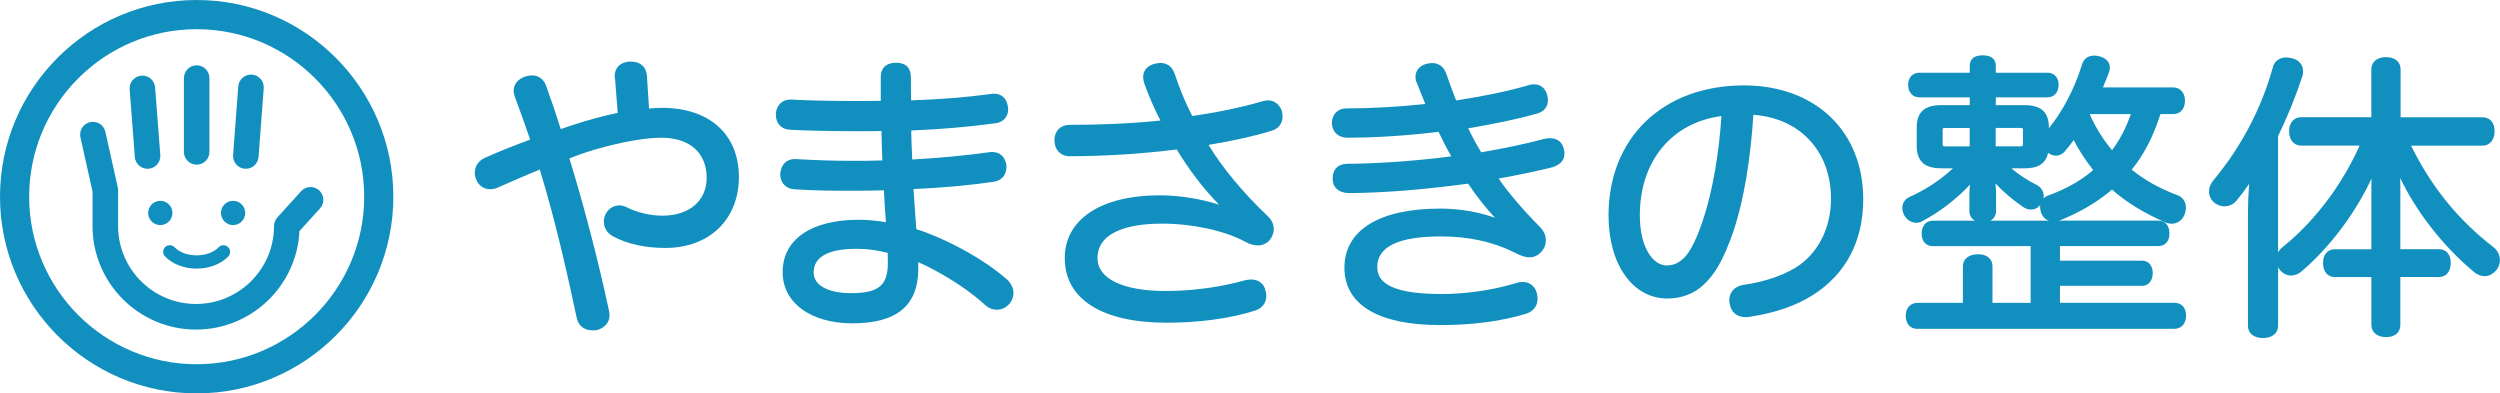 <?xml version="1.0" encoding="utf-8"?>
<!-- Generator: Adobe Illustrator 15.0.0, SVG Export Plug-In . SVG Version: 6.00 Build 0)  -->
<!DOCTYPE svg PUBLIC "-//W3C//DTD SVG 1.1//EN" "http://www.w3.org/Graphics/SVG/1.1/DTD/svg11.dtd">
<svg version="1.1" id="レイヤー_1" xmlns="http://www.w3.org/2000/svg" xmlns:xlink="http://www.w3.org/1999/xlink" x="0px"
	 y="0px" width="568.46px" height="89.45px" viewBox="0 0 568.46 89.45" enable-background="new 0 0 568.46 89.45"
	 xml:space="preserve">
<g>
	<path fill="#1190BF" d="M134.73,75.12c-1.83,0-3.17-1.02-3.57-2.73c-2.04-9.62-4.82-22.08-8.42-33.84
		c-2.9,1.18-5.78,2.44-8.35,3.57l-1.29,0.57c-0.55,0.23-1.06,0.34-1.68,0.34c-1.4,0-2.63-0.87-3.14-2.23
		c-0.21-0.4-0.32-0.92-0.32-1.5c0-1.46,0.83-2.73,2.23-3.38c3.01-1.36,6.4-2.72,10.35-4.17c-0.84-2.57-1.78-5.13-2.77-7.82
		l-0.79-2.16c-0.13-0.51-0.19-0.87-0.19-1.16c0-1.44,1.02-2.67,2.66-3.22c0.59-0.17,1.06-0.25,1.47-0.25c1.57,0,2.8,0.92,3.29,2.47
		c1.23,3.38,2.34,6.66,3.29,9.74c1.74-0.62,3.55-1.2,5.5-1.79c2.88-0.84,5.33-1.46,7.45-1.89l-0.6-7.82
		c-0.08-0.24-0.08-0.46-0.08-0.59c0-1.89,1.35-3.17,3.43-3.26l0.24,0c2.16,0,3.49,1.16,3.66,3.19l0.48,7.49
		c0.99-0.11,1.98-0.16,2.96-0.16c10.77,0,17.47,6.03,17.47,15.73c0,9.65-6.72,16.13-16.73,16.13c-4.6,0-8.61-0.89-11.92-2.65
		c-1.32-0.74-2.06-1.94-2.06-3.3c0-0.43,0.06-1.06,0.36-1.65c0.59-1.27,1.81-2.08,3.17-2.08c0.52,0,1.11,0.15,1.65,0.42
		c2.44,1.22,5.4,1.92,8.13,1.92c6.12,0,10.07-3.38,10.07-8.6c0-5.72-3.86-9.13-10.34-9.13c-3.62,0-9.26,1.01-15.11,2.71
		c-2.04,0.6-4.02,1.29-5.76,2.01c3.36,10.93,6.38,22.51,8.97,34.44c0.07,0.37,0.15,0.77,0.15,1.19c0,1.61-1,2.84-2.75,3.36
		C135.35,75.12,135.02,75.12,134.73,75.12z"/>
	<path fill="#1190BF" d="M193.82,73.52c-9.49,0-15.86-4.68-15.86-11.64c0-7.45,6.48-11.91,17.33-11.91c1.88,0,3.95,0.19,6.16,0.56
		c-0.2-2.46-0.36-4.85-0.47-7.26c-2.39,0.1-4.68,0.1-7.1,0.1c-4.66,0-8.34,0-13.39-0.34c-1.85-0.18-3.07-1.51-3.07-3.33v-0.27
		c0.18-2.01,1.46-3.26,3.26-3.26h0.13c4.61,0.25,8.17,0.4,12.87,0.4c2.28,0,4.63,0,6.95-0.09c-0.09-2.05-0.15-4.21-0.21-6.69
		c-1.79,0.04-3.55,0.04-5.4,0.04c-6.21,0-11.89-0.12-15.59-0.34c-1.84-0.16-3.01-1.49-3.01-3.39v-0.33
		c0.19-1.93,1.49-3.13,3.33-3.13h0.13c3.74,0.21,9.25,0.33,14.81,0.33c1.83,0,3.72,0,5.58-0.04v-5.4c0-1.22,0.46-3.26,3.53-3.26
		c2.18,0,3.33,1.17,3.33,3.4c0,1.79,0,3.49,0.04,5.15c6.51-0.21,12.28-0.67,18.09-1.44c0.27-0.07,0.55-0.07,0.78-0.07
		c1.69,0,2.82,1.02,3.11,2.8c0.09,0.3,0.09,0.57,0.09,0.79c0,1.64-1.1,2.86-2.8,3.12c-6.25,0.85-12.39,1.37-19.24,1.65
		c0.02,1.97,0.11,3.97,0.21,6.24l0.02,0.36c6.36-0.35,12.03-0.89,17.76-1.69l0.06-0.01h0.46c1.65,0,2.85,1.12,3.12,2.93l0.01,0.06
		v0.53c0,1.7-1.12,2.98-2.86,3.25c-6.05,0.85-11.87,1.37-18.26,1.65c0.16,2.63,0.34,5.13,0.54,7.77l0.1,1.36
		c1.57,0.48,2.93,0.99,4.36,1.61c3.64,1.54,10.6,4.88,16.3,9.85c0.94,0.93,1.43,2,1.43,3.05c0,0.8-0.27,1.58-0.77,2.25
		c-0.74,0.98-1.84,1.55-3.03,1.55c-0.95,0-1.81-0.34-2.58-1.02c-3.47-3.19-8.01-6.21-13.49-8.99c-0.44-0.19-0.97-0.44-1.52-0.69
		c-0.09-0.04-0.18-0.08-0.27-0.13c0.01,0.54,0.01,1.07,0.01,1.53C208.8,69.47,203.9,73.52,193.82,73.52z M194.89,56.57
		c-6.55,0-9.87,1.81-9.87,5.38c0,3.47,4.37,4.71,8.46,4.71c3.53,0,5.65-0.56,6.89-1.81c1.04-1.05,1.54-2.75,1.51-5.17
		c0-0.72,0-1.45-0.03-2.17C199.55,56.9,197.1,56.57,194.89,56.57z"/>
	<path fill="#1190BF" d="M265.27,73.38c-14.72,0-23.16-5.36-23.16-14.72c0-8.79,8.26-14.25,21.55-14.25c4.48,0,9.34,0.78,13.54,2.13
		c-3.57-3.65-6.8-7.86-9.63-12.56c-7.93,1.01-16.34,1.54-24.35,1.54c-2.07,0-3.46-1.47-3.46-3.67c0-2.04,1.4-3.46,3.4-3.46
		c7.47,0,14.76-0.35,20.7-0.99c-1.32-2.52-2.56-5.36-3.68-8.46c-0.16-0.49-0.25-0.99-0.25-1.43c0-1.52,1.03-2.66,2.74-3.04
		c0.37-0.07,0.76-0.15,1.19-0.15c1.12,0,2.6,0.45,3.29,2.6c1.09,3.32,2.38,6.42,3.95,9.45c5.73-0.81,11.33-1.98,15.83-3.31
		c0.46-0.15,0.94-0.24,1.38-0.24c1.43,0,2.55,0.83,3.14,2.35l0.03,0.07l0.01,0.07c0.07,0.36,0.15,0.76,0.15,1.17
		c0,1.55-0.96,2.82-2.43,3.23c-3.75,1.18-8.59,2.27-14.41,3.24c3.24,5.33,7.81,10.83,13.63,16.37c0.79,0.79,1.2,1.74,1.2,2.76
		c0,0.97-0.38,1.91-1.09,2.71l-0.03,0.04l-0.04,0.03c-0.72,0.64-1.52,0.95-2.44,0.95c-0.95,0-1.97-0.31-3.04-0.92
		c-4.69-2.49-11.91-4.04-18.81-4.04c-5.46,0-14.63,1.02-14.63,7.86c0,4.67,5.79,7.46,15.5,7.46c6.04,0,12.62-0.89,18.06-2.45
		c0.5-0.09,0.96-0.17,1.37-0.17c1.65,0,2.89,0.92,3.24,2.4c0.14,0.41,0.22,0.89,0.22,1.33c0,1.69-1.04,2.94-2.84,3.43
		C279.46,72.46,272.59,73.38,265.27,73.38z"/>
	<path fill="#1190BF" d="M327.46,73.92c-14.03,0-21.76-4.63-21.76-13.04c0-8.54,7.93-13.45,21.76-13.45c4.38,0,8.76,0.75,12.49,2.1
		c-2.01-2.13-4.04-4.7-6.13-7.77c-10.52,1.41-19.18,2.09-27.19,2.15c-2.24-0.08-3.6-1.31-3.6-3.2v-0.2c0-1.98,1.15-3.17,3.16-3.26
		c7.52-0.07,15.72-0.65,23.82-1.7c-1.08-1.82-2.03-3.73-2.91-5.58c-7.13,0.88-14.28,1.34-20.73,1.34c-2.06,0-3.44-1.29-3.53-3.29
		c0-2,1.34-3.37,3.26-3.37c5.66,0,12.01-0.36,17.99-1.01c-0.33-0.8-0.66-1.63-0.98-2.43c-0.3-0.76-0.6-1.53-0.92-2.28
		c-0.22-0.44-0.33-0.91-0.33-1.46c0-1.42,0.93-2.53,2.5-2.96l0.25-0.05c0.36-0.06,0.69-0.12,1.05-0.12c1.11,0,2.59,0.46,3.29,2.67
		c0.65,1.95,1.41,3.91,2.14,5.8l0.01,0.02c6.21-0.93,11.86-2.11,16.37-3.43c0.48-0.16,0.89-0.23,1.31-0.23
		c1.54,0,2.62,0.87,3.03,2.44c0.08,0.4,0.16,0.8,0.16,1.16c0,1.02-0.4,2.38-2.32,3.02c-3.99,1.14-9.01,2.22-15.79,3.39
		c0.84,1.78,1.82,3.6,2.94,5.45c5.15-0.87,10.08-1.92,14.3-3.04l0.26-0.05c0.35-0.06,0.68-0.12,1.03-0.12c1.7,0,2.83,0.86,3.18,2.41
		l0.04,0.17c0.06,0.29,0.12,0.57,0.12,0.88c0,2.01-1.56,2.76-2.73,3.15c-3.88,0.96-7.97,1.81-12.24,2.56
		c2.2,3.2,5.34,6.9,9.16,10.78c1.07,1.01,1.58,2.06,1.58,3.28c0,2.06-1.71,3.86-3.67,3.86c-1.18,0-2.19-0.46-3.6-1.16
		c-4.91-2.42-10.35-3.59-16.64-3.59c-9.57,0-14.42,2.33-14.42,6.92c0,2.65,1.52,6.18,14.62,6.18c5.62,0,11.81-0.91,16.97-2.51
		c0.47-0.16,0.97-0.24,1.46-0.24c1.62,0,2.83,0.97,3.24,2.59c0.08,0.4,0.16,0.8,0.16,1.21c0,1.65-0.98,2.94-2.62,3.43
		C341.28,73.07,334.88,73.92,327.46,73.92z"/>
	<path fill="#1190BF" d="M396.95,72.11c-1.99,0-3.32-1.09-3.64-3c-0.09-0.31-0.09-0.63-0.09-0.87c0-1.79,1.19-3.12,3.12-3.45
		c5.18-0.71,10.05-2.46,13.04-4.67c4.42-3.3,6.96-8.74,6.96-14.93c0-10.78-7.06-18.35-17.65-19.08
		c-0.66,10.28-2.18,19.29-4.41,26.11c-2.5,7.35-4.55,10.3-6.86,12.48c-2.12,2.05-5.06,3.18-8.29,3.18
		c-7.88,0-13.38-7.76-13.38-18.87c0-17.7,12.38-29.59,30.8-29.59c16.22,0,27.12,10.41,27.12,25.91c0,9.48-3.96,17-11.45,21.76
		c-3.79,2.42-8.63,4.08-14.4,4.95C397.52,72.11,397.18,72.11,396.95,72.11z M391.42,26.39c-11.3,1.49-18.55,10.24-18.55,22.56
		c0,7.49,3.08,11.41,6.12,11.41c1.48,0,2.75-0.55,3.89-1.69c1.47-1.4,2.95-4.37,4.42-8.85C389.39,43.49,390.91,34.8,391.42,26.39z"
		/>
	<path fill="#1190BF" d="M435.99,74.79c-1.62,0-2.66-1.18-2.66-2.99c0-1.75,1.07-2.93,2.66-2.93h10.34v-8.33
		c0-1.63,1.37-2.73,3.4-2.73c2.46,0,3.33,1.41,3.33,2.73v8.33h8.68v-12.9h-22.26c-1.53,0-2.53-1.12-2.53-2.86
		c0-1.75,1.01-2.93,2.53-2.93h9.61c-0.92-0.47-1.28-1.34-1.28-2.17v-4.02c0-0.64,0.05-1.33,0.14-2.01
		c-3.11,3.31-6.94,6.26-10.83,8.29c-0.38,0.26-0.84,0.39-1.38,0.39c-1.1,0-2.12-0.63-2.74-1.7c-0.31-0.62-0.45-1.14-0.45-1.63
		c0-1.1,0.56-2.01,1.54-2.5c3.7-1.62,7.11-3.87,9.98-6.56h-2.7c-3.78,0-5.54-1.63-5.54-5.14v-4.15c0-3.46,1.76-5.07,5.54-5.07h6.52
		v-1.78h-11.48c-1.51,0-2.53-1.15-2.53-2.86c0-1.63,1.01-2.73,2.53-2.73h11.48v-1.5c0-1.63,0.99-2.46,2.93-2.46
		c1.99,0,3,0.83,3,2.46v1.5h11.75c1.51,0,2.53,1.1,2.53,2.73c0,1.71-1.01,2.86-2.53,2.86h-11.75v1.78h6.59
		c3.73,0,5.47,1.61,5.47,5.07v0.18c3.09-3.75,5.87-9.05,7.52-14.44c0.35-1.31,1.38-2.08,2.82-2.08c0.35,0,0.74,0.08,1.11,0.15
		c1.5,0.35,2.42,1.34,2.42,2.58c0,0.17,0,0.47-0.11,0.8c-0.43,1.19-0.95,2.46-1.47,3.71h16c1.57,0,2.66,1.23,2.66,3
		c0,1.86-1.04,3.06-2.66,3.06h-2.92c-1.57,4.99-3.77,9.24-6.53,12.64c2.9,2.35,6.21,4.21,10.09,5.68c1.39,0.41,2.23,1.49,2.23,2.94
		c0,0.47-0.07,0.89-0.25,1.41c-0.46,1.37-1.62,2.26-2.95,2.26c-0.42,0-0.83-0.08-1.34-0.25c-4.98-2.16-8.98-4.61-12.27-7.51
		c-3.14,2.7-6.92,4.96-11.52,6.88l-0.09,0.03c-0.17,0.05-0.35,0.1-0.53,0.14h22.68c1.56,0,2.53,1.12,2.53,2.93
		c0,1.76-0.97,2.86-2.53,2.86H468.4v3.32h18.71c1.41,0,2.39,1.15,2.39,2.79c0,1.75-0.96,2.93-2.39,2.93H468.4v3.86h26.02
		c1.64,0,2.66,1.12,2.66,2.93c0,1.79-1.07,2.99-2.66,2.99H435.99z M465.87,50.17c-0.78-0.25-1.35-0.8-1.66-1.59
		c-0.21-0.49-0.32-1.01-0.32-1.51c0-0.15,0.01-0.3,0.03-0.44c-0.53,0.65-1.29,1.02-2.13,1.02c-0.63,0-1.26-0.22-1.83-0.63
		c-2.25-1.54-4.34-3.31-6.23-5.3c0.09,0.78,0.14,1.55,0.14,2.27v4.02c0,0.83-0.37,1.69-1.31,2.17H465.87z M457.36,38.27
		c1.68,1.45,3.6,2.71,5.81,3.82c0.95,0.48,1.54,1.43,1.54,2.5c0,0.18-0.02,0.36-0.05,0.54c0.31-0.31,0.72-0.56,1.2-0.73
		c3.91-1.41,7.31-3.33,10.1-5.73c-1.72-2.17-3.21-4.45-4.44-6.81c-0.66,0.93-1.29,1.72-1.93,2.45c-0.5,0.67-1.29,1.09-2.11,1.09
		c-0.62,0-1.25-0.23-1.78-0.65c-0.49,2.4-2.22,3.53-5.33,3.53H457.36z M475.19,26.01c1.26,2.89,2.96,5.62,5.06,8.14
		c1.73-2.29,3.14-4.99,4.27-8.2h-9.3C475.21,25.96,475.2,25.99,475.19,26.01z M459.17,33.29c0.82,0,0.82-0.15,0.82-0.56v-3.15
		c0-0.4,0-0.49-0.82-0.49h-5.38v4.19H459.17z M442.49,29.09c-0.59,0-0.7,0.1-0.7,0.1c0,0-0.06,0.08-0.06,0.39v3.15
		c0,0.46,0,0.56,0.76,0.56h5.38v-4.19H442.49z"/>
	<path fill="#1190BF" d="M514.55,76.87c-2.06,0-3.4-1.1-3.4-2.79V48.48c0-2.16,0.09-4.34,0.27-6.67c-0.94,1.36-1.9,2.64-2.86,3.8
		c-0.66,0.83-1.69,1.31-2.8,1.31c-0.67,0-1.34-0.22-2.06-0.67c-0.95-0.75-1.41-1.65-1.41-2.66c0-0.88,0.28-1.67,0.85-2.4
		c6.45-7.74,11.04-16.43,13.65-25.83c0.32-1.42,1.48-2.3,3.1-2.3c0.35,0,0.72,0.07,1.08,0.15c1.65,0.27,2.71,1.45,2.71,2.98
		c0,0.29,0,0.57-0.09,0.94c-1.6,4.88-3.53,9.63-5.6,13.79v26.48c0.24-0.43,0.57-0.83,0.96-1.15c4.25-3.4,12.07-10.86,17.59-23.14
		h-13.31c-1.63,0-2.73-1.31-2.73-3.26c0-1.91,1.1-3.2,2.73-3.2h15.97V15.78c0-1.7,1.31-2.79,3.33-2.79c2.05,0,3.33,1.07,3.33,2.79
		v10.88h18.65c1.66,0,2.73,1.25,2.73,3.2c0,1.92-1.12,3.26-2.73,3.26h-16.27c4.67,9.46,10.67,16.83,18.8,23.14
		c0.87,0.69,1.4,1.8,1.4,2.88c0,0.8-0.27,1.58-0.77,2.25c-0.86,0.96-1.75,1.41-2.69,1.41c-0.82,0-1.61-0.3-2.4-0.92
		c-7.06-5.89-13.08-13.61-16.81-21.39c0.02,0.64,0.03,1.32,0.03,2.02v14.16h8.8c1.64,0,2.66,1.2,2.66,3.13
		c0,1.94-1.04,3.19-2.66,3.19h-8.8v10.87c0,1.75-1.22,2.79-3.26,2.79c-2.02,0-3.33-1.1-3.33-2.79V63h-8.33
		c-1.62,0-2.66-1.25-2.66-3.19c0-1.93,1.02-3.13,2.66-3.13h8.33V42.51c0-0.61,0.01-1.24,0.04-1.9c-3.69,7.88-9.49,15.64-15.92,21.11
		c-0.68,0.59-1.54,0.94-2.36,0.94c-0.92,0-1.81-0.44-2.51-1.22c-0.18-0.23-0.33-0.46-0.46-0.7v13.33
		C518.01,75.77,516.65,76.87,514.55,76.87z"/>
</g>
<g>
	<path fill="#1190BF" d="M44.72,89.45C20.06,89.45,0,69.39,0,44.72C0,20.06,20.06,0,44.72,0c24.66,0,44.72,20.06,44.72,44.72
		C89.45,69.39,69.39,89.45,44.72,89.45z M44.72,6.64c-21,0-38.09,17.08-38.09,38.09s17.09,38.09,38.09,38.09
		c21,0,38.09-17.09,38.09-38.09S65.73,6.64,44.72,6.64z"/>
	<path fill="#1190BF" d="M44.58,74.94c-12.98,0-23.54-10.56-23.54-23.54v-7.84l-2.75-12.32c-0.35-1.57,0.64-3.12,2.2-3.47
		c1.56-0.35,3.12,0.63,3.47,2.2l2.82,12.63c0.05,0.21,0.07,0.42,0.07,0.63v8.16c0,9.78,7.96,17.73,17.73,17.73
		c9.78,0,17.73-7.96,17.73-17.73c0-0.72,0.27-1.42,0.75-1.95l5.41-5.96c1.08-1.19,2.91-1.28,4.1-0.2c1.19,1.08,1.28,2.92,0.2,4.1
		l-4.68,5.17C67.49,65,57.18,74.94,44.58,74.94z"/>
	<path fill="#1190BF" d="M44.72,37.44c-1.6,0-2.9-1.3-2.9-2.9V17.75c0-1.6,1.3-2.9,2.9-2.9c1.6,0,2.9,1.3,2.9,2.9v16.79
		C47.63,36.14,46.33,37.44,44.72,37.44z"/>
	<g>
		<path fill="#1190BF" d="M33.55,38.38c-1.5,0-2.78-1.16-2.89-2.68l-1.18-15.38c-0.12-1.6,1.07-2.99,2.67-3.12
			c1.6-0.12,2.99,1.07,3.12,2.67l1.18,15.38c0.12,1.6-1.07,2.99-2.67,3.12C33.7,38.38,33.63,38.38,33.55,38.38z"/>
		<path fill="#1190BF" d="M55.9,38.38c-0.07,0-0.15,0-0.22-0.01c-1.6-0.12-2.8-1.51-2.68-3.11l1.18-15.62
			c0.12-1.6,1.54-2.8,3.11-2.68c1.6,0.12,2.8,1.52,2.68,3.12L58.79,35.7C58.67,37.22,57.4,38.38,55.9,38.38z"/>
	</g>
	<path fill="#1190BF" d="M51.92,58.3c-1.66,1.74-4.35,2.78-7.2,2.78c-2.85,0-5.54-1.04-7.2-2.78c-0.58-0.61-0.55-1.56,0.05-2.13
		c0.6-0.57,1.56-0.55,2.13,0.05c1.1,1.16,2.97,1.84,5.01,1.84c2.04,0,3.91-0.69,5.01-1.84c0.58-0.6,1.53-0.62,2.13-0.05
		C52.47,56.74,52.5,57.69,51.92,58.3z"/>
	<g>
		<circle fill="#1190BF" cx="36.45" cy="48.42" r="2.76"/>
		<circle fill="#1190BF" cx="53" cy="48.42" r="2.76"/>
	</g>
</g>
</svg>
